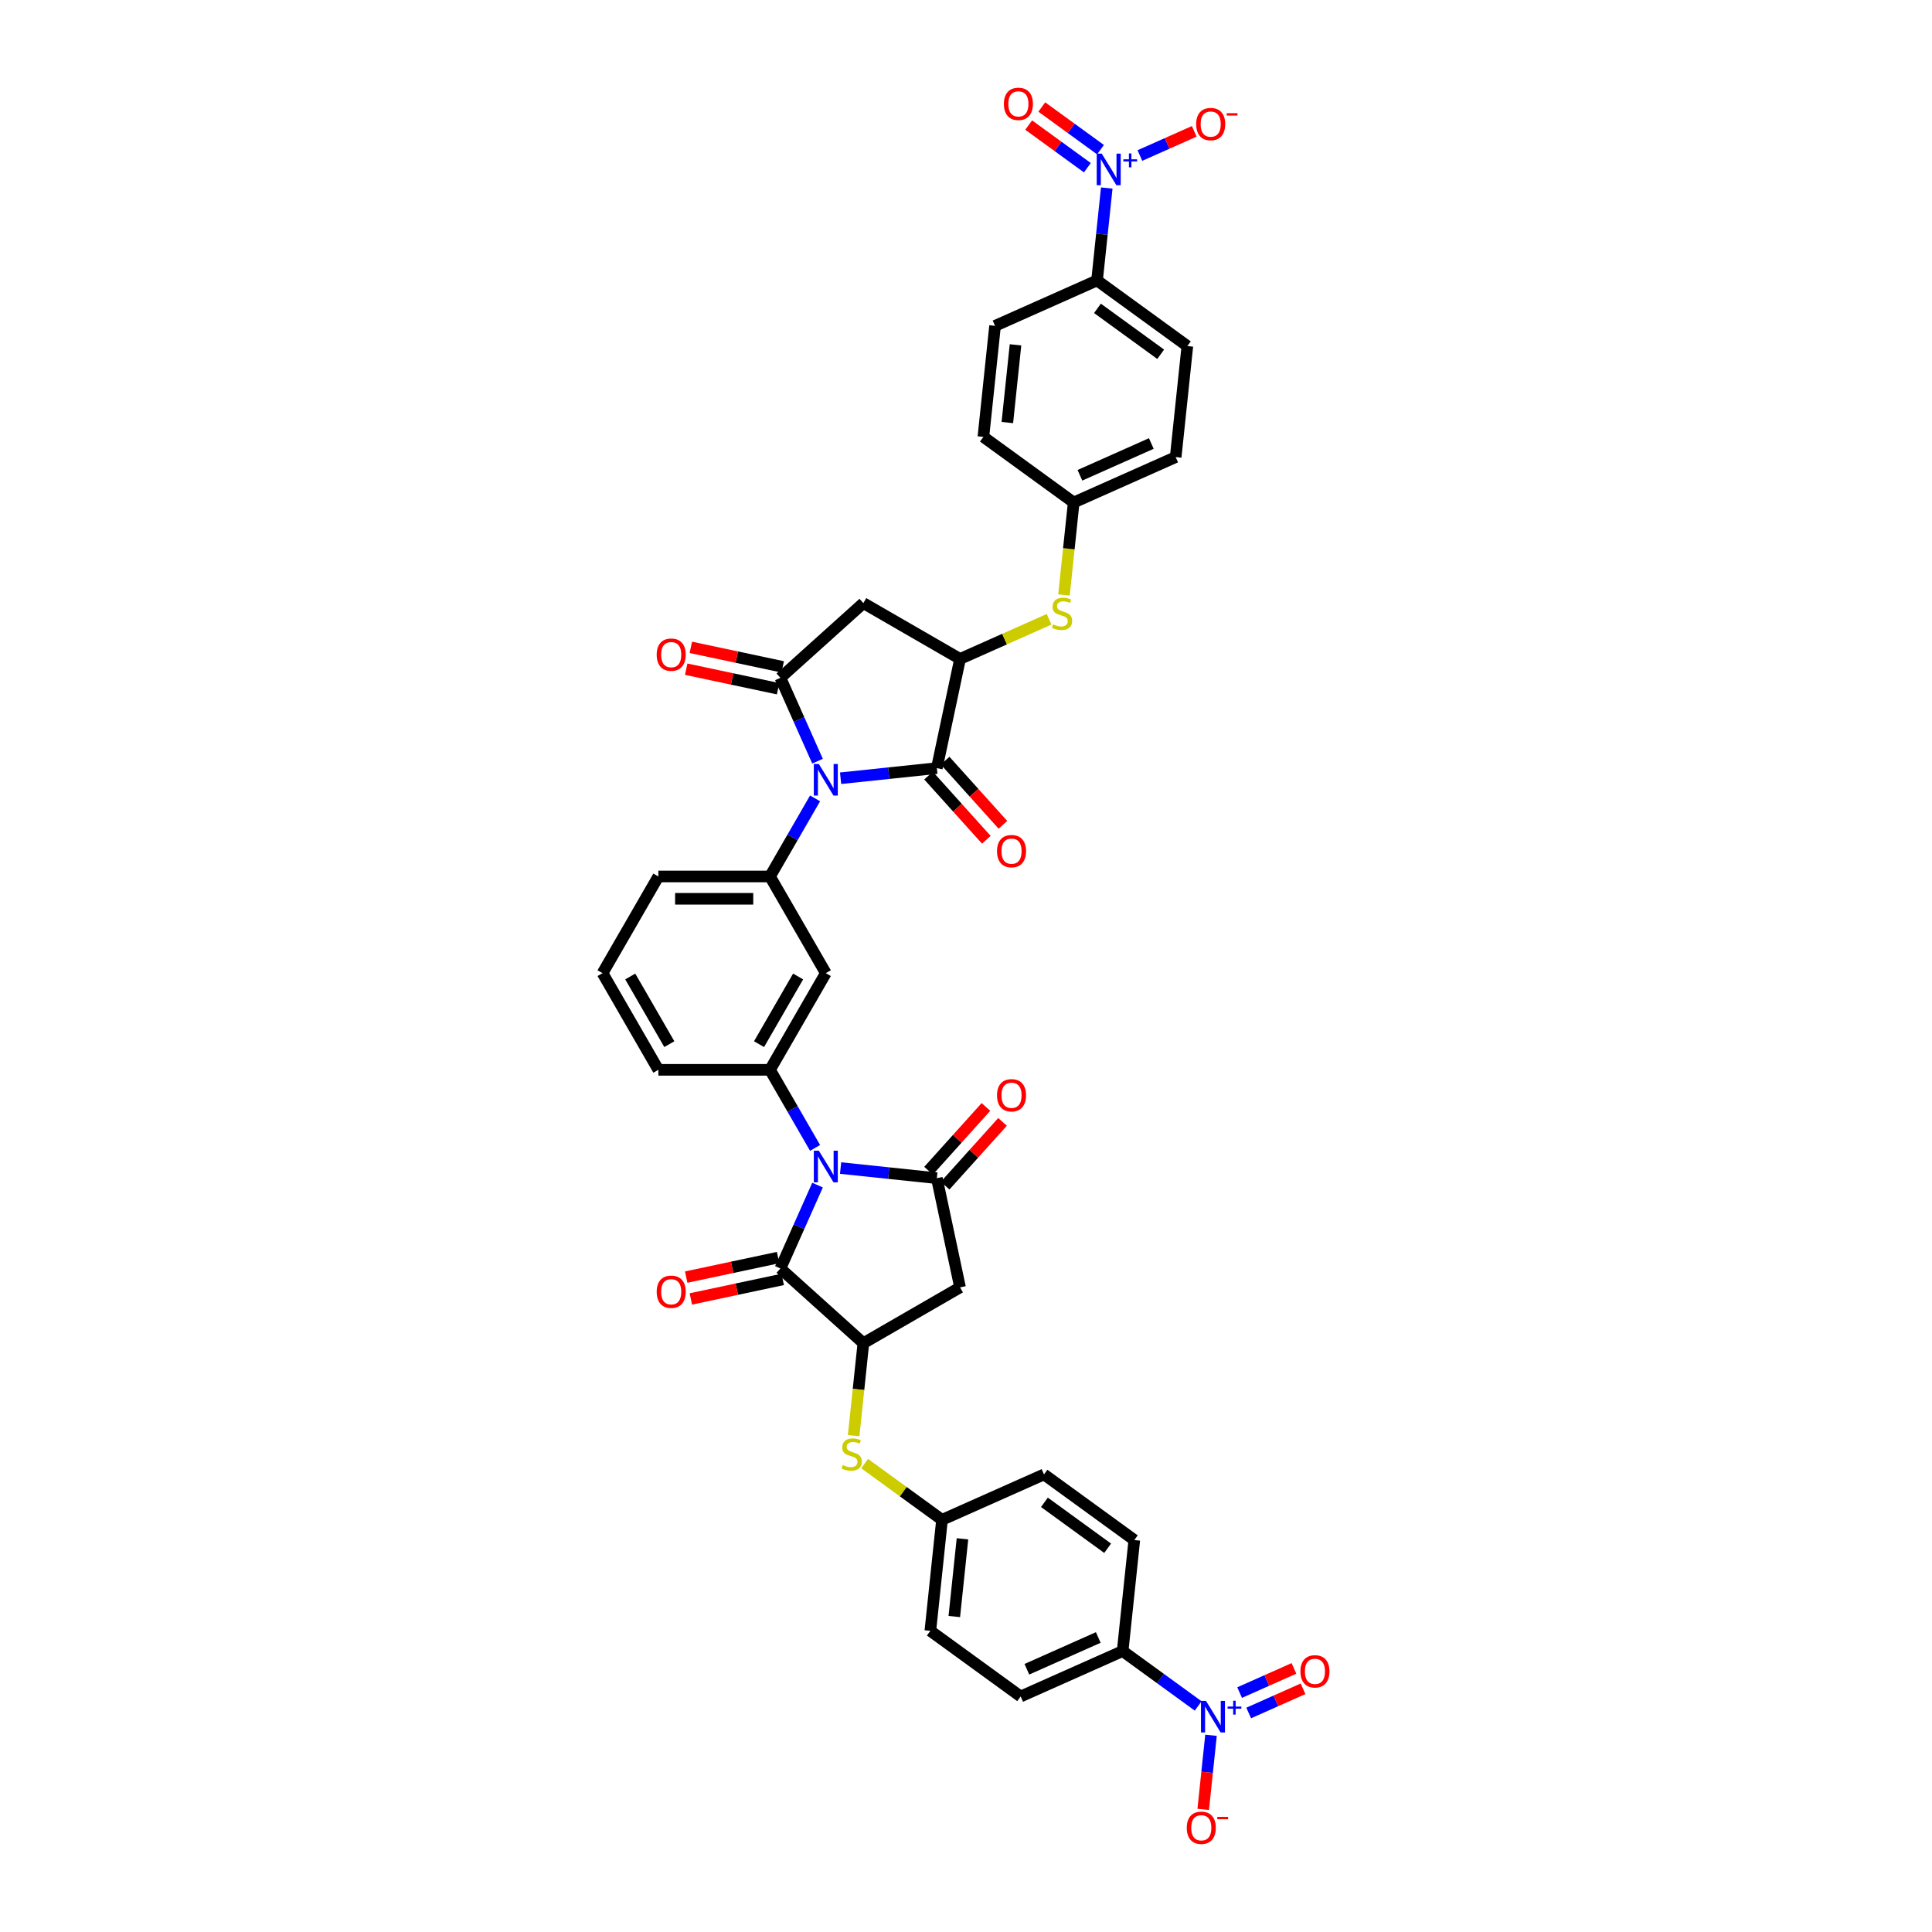 <?xml version='1.0' encoding='iso-8859-1'?>
<svg version='1.1' baseProfile='full'
              xmlns='http://www.w3.org/2000/svg'
                      xmlns:rdkit='http://www.rdkit.org/xml'
                      xmlns:xlink='http://www.w3.org/1999/xlink'
                  xml:space='preserve'
width='1000px' height='1000px' viewBox='0 0 1000 1000'>
<!-- END OF HEADER -->
<rect style='opacity:1.0;fill:#FFFFFF;stroke:none' width='1000' height='1000' x='0' y='0'> </rect>
<path class='bond-2' d='M 423.154,393.99 L 413.546,372.41' style='fill:none;fill-rule:evenodd;stroke:#0000FF;stroke-width:6px;stroke-linecap:butt;stroke-linejoin:miter;stroke-opacity:1' />
<path class='bond-2' d='M 413.546,372.41 L 403.938,350.83' style='fill:none;fill-rule:evenodd;stroke:#000000;stroke-width:6px;stroke-linecap:butt;stroke-linejoin:miter;stroke-opacity:1' />
<path class='bond-4' d='M 435.091,402.813 L 459.998,400.195' style='fill:none;fill-rule:evenodd;stroke:#0000FF;stroke-width:6px;stroke-linecap:butt;stroke-linejoin:miter;stroke-opacity:1' />
<path class='bond-4' d='M 459.998,400.195 L 484.906,397.577' style='fill:none;fill-rule:evenodd;stroke:#000000;stroke-width:6px;stroke-linecap:butt;stroke-linejoin:miter;stroke-opacity:1' />
<path class='bond-12' d='M 421.882,413.244 L 410.216,433.451' style='fill:none;fill-rule:evenodd;stroke:#0000FF;stroke-width:6px;stroke-linecap:butt;stroke-linejoin:miter;stroke-opacity:1' />
<path class='bond-12' d='M 410.216,433.451 L 398.549,453.658' style='fill:none;fill-rule:evenodd;stroke:#000000;stroke-width:6px;stroke-linecap:butt;stroke-linejoin:miter;stroke-opacity:1' />
<path class='bond-0' d='M 421.882,594.154 L 410.216,573.947' style='fill:none;fill-rule:evenodd;stroke:#0000FF;stroke-width:6px;stroke-linecap:butt;stroke-linejoin:miter;stroke-opacity:1' />
<path class='bond-0' d='M 410.216,573.947 L 398.549,553.74' style='fill:none;fill-rule:evenodd;stroke:#000000;stroke-width:6px;stroke-linecap:butt;stroke-linejoin:miter;stroke-opacity:1' />
<path class='bond-1' d='M 435.091,604.585 L 459.998,607.203' style='fill:none;fill-rule:evenodd;stroke:#0000FF;stroke-width:6px;stroke-linecap:butt;stroke-linejoin:miter;stroke-opacity:1' />
<path class='bond-1' d='M 459.998,607.203 L 484.906,609.82' style='fill:none;fill-rule:evenodd;stroke:#000000;stroke-width:6px;stroke-linecap:butt;stroke-linejoin:miter;stroke-opacity:1' />
<path class='bond-3' d='M 423.154,613.407 L 413.546,634.987' style='fill:none;fill-rule:evenodd;stroke:#0000FF;stroke-width:6px;stroke-linecap:butt;stroke-linejoin:miter;stroke-opacity:1' />
<path class='bond-3' d='M 413.546,634.987 L 403.938,656.567' style='fill:none;fill-rule:evenodd;stroke:#000000;stroke-width:6px;stroke-linecap:butt;stroke-linejoin:miter;stroke-opacity:1' />
<path class='bond-9' d='M 484.906,609.82 L 496.919,666.34' style='fill:none;fill-rule:evenodd;stroke:#000000;stroke-width:6px;stroke-linecap:butt;stroke-linejoin:miter;stroke-opacity:1' />
<path class='bond-20' d='M 489.2,613.687 L 504.054,597.19' style='fill:none;fill-rule:evenodd;stroke:#000000;stroke-width:6px;stroke-linecap:butt;stroke-linejoin:miter;stroke-opacity:1' />
<path class='bond-20' d='M 504.054,597.19 L 518.908,580.693' style='fill:none;fill-rule:evenodd;stroke:#FF0000;stroke-width:6px;stroke-linecap:butt;stroke-linejoin:miter;stroke-opacity:1' />
<path class='bond-20' d='M 480.612,605.954 L 495.466,589.457' style='fill:none;fill-rule:evenodd;stroke:#000000;stroke-width:6px;stroke-linecap:butt;stroke-linejoin:miter;stroke-opacity:1' />
<path class='bond-20' d='M 495.466,589.457 L 510.319,572.96' style='fill:none;fill-rule:evenodd;stroke:#FF0000;stroke-width:6px;stroke-linecap:butt;stroke-linejoin:miter;stroke-opacity:1' />
<path class='bond-10' d='M 403.938,350.83 L 446.879,312.166' style='fill:none;fill-rule:evenodd;stroke:#000000;stroke-width:6px;stroke-linecap:butt;stroke-linejoin:miter;stroke-opacity:1' />
<path class='bond-21' d='M 405.139,345.178 L 381.358,340.123' style='fill:none;fill-rule:evenodd;stroke:#000000;stroke-width:6px;stroke-linecap:butt;stroke-linejoin:miter;stroke-opacity:1' />
<path class='bond-21' d='M 381.358,340.123 L 357.576,335.068' style='fill:none;fill-rule:evenodd;stroke:#FF0000;stroke-width:6px;stroke-linecap:butt;stroke-linejoin:miter;stroke-opacity:1' />
<path class='bond-21' d='M 402.737,356.482 L 378.955,351.427' style='fill:none;fill-rule:evenodd;stroke:#000000;stroke-width:6px;stroke-linecap:butt;stroke-linejoin:miter;stroke-opacity:1' />
<path class='bond-21' d='M 378.955,351.427 L 355.173,346.372' style='fill:none;fill-rule:evenodd;stroke:#FF0000;stroke-width:6px;stroke-linecap:butt;stroke-linejoin:miter;stroke-opacity:1' />
<path class='bond-7' d='M 403.938,656.567 L 446.879,695.231' style='fill:none;fill-rule:evenodd;stroke:#000000;stroke-width:6px;stroke-linecap:butt;stroke-linejoin:miter;stroke-opacity:1' />
<path class='bond-24' d='M 402.737,650.915 L 378.955,655.97' style='fill:none;fill-rule:evenodd;stroke:#000000;stroke-width:6px;stroke-linecap:butt;stroke-linejoin:miter;stroke-opacity:1' />
<path class='bond-24' d='M 378.955,655.97 L 355.173,661.025' style='fill:none;fill-rule:evenodd;stroke:#FF0000;stroke-width:6px;stroke-linecap:butt;stroke-linejoin:miter;stroke-opacity:1' />
<path class='bond-24' d='M 405.139,662.219 L 381.358,667.274' style='fill:none;fill-rule:evenodd;stroke:#000000;stroke-width:6px;stroke-linecap:butt;stroke-linejoin:miter;stroke-opacity:1' />
<path class='bond-24' d='M 381.358,667.274 L 357.576,672.329' style='fill:none;fill-rule:evenodd;stroke:#FF0000;stroke-width:6px;stroke-linecap:butt;stroke-linejoin:miter;stroke-opacity:1' />
<path class='bond-8' d='M 484.906,397.577 L 496.919,341.058' style='fill:none;fill-rule:evenodd;stroke:#000000;stroke-width:6px;stroke-linecap:butt;stroke-linejoin:miter;stroke-opacity:1' />
<path class='bond-25' d='M 480.612,401.443 L 495.568,418.054' style='fill:none;fill-rule:evenodd;stroke:#000000;stroke-width:6px;stroke-linecap:butt;stroke-linejoin:miter;stroke-opacity:1' />
<path class='bond-25' d='M 495.568,418.054 L 510.525,434.665' style='fill:none;fill-rule:evenodd;stroke:#FF0000;stroke-width:6px;stroke-linecap:butt;stroke-linejoin:miter;stroke-opacity:1' />
<path class='bond-25' d='M 489.2,393.711 L 504.156,410.322' style='fill:none;fill-rule:evenodd;stroke:#000000;stroke-width:6px;stroke-linecap:butt;stroke-linejoin:miter;stroke-opacity:1' />
<path class='bond-25' d='M 504.156,410.322 L 519.113,426.932' style='fill:none;fill-rule:evenodd;stroke:#FF0000;stroke-width:6px;stroke-linecap:butt;stroke-linejoin:miter;stroke-opacity:1' />
<path class='bond-5' d='M 572.854,97.319 L 570.34,121.239' style='fill:none;fill-rule:evenodd;stroke:#0000FF;stroke-width:6px;stroke-linecap:butt;stroke-linejoin:miter;stroke-opacity:1' />
<path class='bond-5' d='M 570.34,121.239 L 567.826,145.158' style='fill:none;fill-rule:evenodd;stroke:#000000;stroke-width:6px;stroke-linecap:butt;stroke-linejoin:miter;stroke-opacity:1' />
<path class='bond-19' d='M 590.013,80.503 L 604.075,74.242' style='fill:none;fill-rule:evenodd;stroke:#0000FF;stroke-width:6px;stroke-linecap:butt;stroke-linejoin:miter;stroke-opacity:1' />
<path class='bond-19' d='M 604.075,74.242 L 618.138,67.981' style='fill:none;fill-rule:evenodd;stroke:#FF0000;stroke-width:6px;stroke-linecap:butt;stroke-linejoin:miter;stroke-opacity:1' />
<path class='bond-22' d='M 569.612,77.46 L 554.423,66.425' style='fill:none;fill-rule:evenodd;stroke:#0000FF;stroke-width:6px;stroke-linecap:butt;stroke-linejoin:miter;stroke-opacity:1' />
<path class='bond-22' d='M 554.423,66.425 L 539.235,55.39' style='fill:none;fill-rule:evenodd;stroke:#FF0000;stroke-width:6px;stroke-linecap:butt;stroke-linejoin:miter;stroke-opacity:1' />
<path class='bond-22' d='M 562.819,86.809 L 547.631,75.774' style='fill:none;fill-rule:evenodd;stroke:#0000FF;stroke-width:6px;stroke-linecap:butt;stroke-linejoin:miter;stroke-opacity:1' />
<path class='bond-22' d='M 547.631,75.774 L 532.442,64.739' style='fill:none;fill-rule:evenodd;stroke:#FF0000;stroke-width:6px;stroke-linecap:butt;stroke-linejoin:miter;stroke-opacity:1' />
<path class='bond-6' d='M 620.176,882.993 L 600.627,868.79' style='fill:none;fill-rule:evenodd;stroke:#0000FF;stroke-width:6px;stroke-linecap:butt;stroke-linejoin:miter;stroke-opacity:1' />
<path class='bond-6' d='M 600.627,868.79 L 581.079,854.588' style='fill:none;fill-rule:evenodd;stroke:#000000;stroke-width:6px;stroke-linecap:butt;stroke-linejoin:miter;stroke-opacity:1' />
<path class='bond-18' d='M 626.814,898.178 L 624.798,917.359' style='fill:none;fill-rule:evenodd;stroke:#0000FF;stroke-width:6px;stroke-linecap:butt;stroke-linejoin:miter;stroke-opacity:1' />
<path class='bond-18' d='M 624.798,917.359 L 622.782,936.54' style='fill:none;fill-rule:evenodd;stroke:#FF0000;stroke-width:6px;stroke-linecap:butt;stroke-linejoin:miter;stroke-opacity:1' />
<path class='bond-23' d='M 646.323,886.641 L 660.386,880.38' style='fill:none;fill-rule:evenodd;stroke:#0000FF;stroke-width:6px;stroke-linecap:butt;stroke-linejoin:miter;stroke-opacity:1' />
<path class='bond-23' d='M 660.386,880.38 L 674.449,874.118' style='fill:none;fill-rule:evenodd;stroke:#FF0000;stroke-width:6px;stroke-linecap:butt;stroke-linejoin:miter;stroke-opacity:1' />
<path class='bond-23' d='M 641.623,876.083 L 655.685,869.822' style='fill:none;fill-rule:evenodd;stroke:#0000FF;stroke-width:6px;stroke-linecap:butt;stroke-linejoin:miter;stroke-opacity:1' />
<path class='bond-23' d='M 655.685,869.822 L 669.748,863.561' style='fill:none;fill-rule:evenodd;stroke:#FF0000;stroke-width:6px;stroke-linecap:butt;stroke-linejoin:miter;stroke-opacity:1' />
<path class='bond-14' d='M 446.879,695.231 L 444.363,719.162' style='fill:none;fill-rule:evenodd;stroke:#000000;stroke-width:6px;stroke-linecap:butt;stroke-linejoin:miter;stroke-opacity:1' />
<path class='bond-14' d='M 444.363,719.162 L 441.848,743.093' style='fill:none;fill-rule:evenodd;stroke:#CCCC00;stroke-width:6px;stroke-linecap:butt;stroke-linejoin:miter;stroke-opacity:1' />
<path class='bond-41' d='M 446.879,695.231 L 496.919,666.34' style='fill:none;fill-rule:evenodd;stroke:#000000;stroke-width:6px;stroke-linecap:butt;stroke-linejoin:miter;stroke-opacity:1' />
<path class='bond-15' d='M 496.919,341.058 L 519.967,330.796' style='fill:none;fill-rule:evenodd;stroke:#000000;stroke-width:6px;stroke-linecap:butt;stroke-linejoin:miter;stroke-opacity:1' />
<path class='bond-15' d='M 519.967,330.796 L 543.015,320.534' style='fill:none;fill-rule:evenodd;stroke:#CCCC00;stroke-width:6px;stroke-linecap:butt;stroke-linejoin:miter;stroke-opacity:1' />
<path class='bond-39' d='M 496.919,341.058 L 446.879,312.166' style='fill:none;fill-rule:evenodd;stroke:#000000;stroke-width:6px;stroke-linecap:butt;stroke-linejoin:miter;stroke-opacity:1' />
<path class='bond-11' d='M 398.549,553.74 L 427.44,503.699' style='fill:none;fill-rule:evenodd;stroke:#000000;stroke-width:6px;stroke-linecap:butt;stroke-linejoin:miter;stroke-opacity:1' />
<path class='bond-11' d='M 392.875,540.455 L 413.098,505.427' style='fill:none;fill-rule:evenodd;stroke:#000000;stroke-width:6px;stroke-linecap:butt;stroke-linejoin:miter;stroke-opacity:1' />
<path class='bond-40' d='M 398.549,553.74 L 340.767,553.74' style='fill:none;fill-rule:evenodd;stroke:#000000;stroke-width:6px;stroke-linecap:butt;stroke-linejoin:miter;stroke-opacity:1' />
<path class='bond-13' d='M 398.549,453.658 L 427.44,503.699' style='fill:none;fill-rule:evenodd;stroke:#000000;stroke-width:6px;stroke-linecap:butt;stroke-linejoin:miter;stroke-opacity:1' />
<path class='bond-36' d='M 398.549,453.658 L 340.767,453.658' style='fill:none;fill-rule:evenodd;stroke:#000000;stroke-width:6px;stroke-linecap:butt;stroke-linejoin:miter;stroke-opacity:1' />
<path class='bond-36' d='M 389.882,465.214 L 349.434,465.214' style='fill:none;fill-rule:evenodd;stroke:#000000;stroke-width:6px;stroke-linecap:butt;stroke-linejoin:miter;stroke-opacity:1' />
<path class='bond-30' d='M 447.53,757.558 L 467.558,772.109' style='fill:none;fill-rule:evenodd;stroke:#CCCC00;stroke-width:6px;stroke-linecap:butt;stroke-linejoin:miter;stroke-opacity:1' />
<path class='bond-30' d='M 467.558,772.109 L 487.585,786.66' style='fill:none;fill-rule:evenodd;stroke:#000000;stroke-width:6px;stroke-linecap:butt;stroke-linejoin:miter;stroke-opacity:1' />
<path class='bond-31' d='M 550.716,307.952 L 553.231,284.021' style='fill:none;fill-rule:evenodd;stroke:#CCCC00;stroke-width:6px;stroke-linecap:butt;stroke-linejoin:miter;stroke-opacity:1' />
<path class='bond-31' d='M 553.231,284.021 L 555.746,260.09' style='fill:none;fill-rule:evenodd;stroke:#000000;stroke-width:6px;stroke-linecap:butt;stroke-linejoin:miter;stroke-opacity:1' />
<path class='bond-16' d='M 567.826,145.158 L 614.573,179.122' style='fill:none;fill-rule:evenodd;stroke:#000000;stroke-width:6px;stroke-linecap:butt;stroke-linejoin:miter;stroke-opacity:1' />
<path class='bond-16' d='M 568.045,159.602 L 600.768,183.377' style='fill:none;fill-rule:evenodd;stroke:#000000;stroke-width:6px;stroke-linecap:butt;stroke-linejoin:miter;stroke-opacity:1' />
<path class='bond-42' d='M 567.826,145.158 L 515.039,168.66' style='fill:none;fill-rule:evenodd;stroke:#000000;stroke-width:6px;stroke-linecap:butt;stroke-linejoin:miter;stroke-opacity:1' />
<path class='bond-17' d='M 581.079,854.588 L 528.292,878.09' style='fill:none;fill-rule:evenodd;stroke:#000000;stroke-width:6px;stroke-linecap:butt;stroke-linejoin:miter;stroke-opacity:1' />
<path class='bond-17' d='M 568.461,847.556 L 531.51,864.007' style='fill:none;fill-rule:evenodd;stroke:#000000;stroke-width:6px;stroke-linecap:butt;stroke-linejoin:miter;stroke-opacity:1' />
<path class='bond-43' d='M 581.079,854.588 L 587.119,797.122' style='fill:none;fill-rule:evenodd;stroke:#000000;stroke-width:6px;stroke-linecap:butt;stroke-linejoin:miter;stroke-opacity:1' />
<path class='bond-26' d='M 587.119,797.122 L 540.372,763.158' style='fill:none;fill-rule:evenodd;stroke:#000000;stroke-width:6px;stroke-linecap:butt;stroke-linejoin:miter;stroke-opacity:1' />
<path class='bond-26' d='M 573.314,801.377 L 540.592,777.602' style='fill:none;fill-rule:evenodd;stroke:#000000;stroke-width:6px;stroke-linecap:butt;stroke-linejoin:miter;stroke-opacity:1' />
<path class='bond-27' d='M 614.573,179.122 L 608.533,236.587' style='fill:none;fill-rule:evenodd;stroke:#000000;stroke-width:6px;stroke-linecap:butt;stroke-linejoin:miter;stroke-opacity:1' />
<path class='bond-28' d='M 515.039,168.66 L 508.999,226.126' style='fill:none;fill-rule:evenodd;stroke:#000000;stroke-width:6px;stroke-linecap:butt;stroke-linejoin:miter;stroke-opacity:1' />
<path class='bond-28' d='M 525.626,178.488 L 521.398,218.714' style='fill:none;fill-rule:evenodd;stroke:#000000;stroke-width:6px;stroke-linecap:butt;stroke-linejoin:miter;stroke-opacity:1' />
<path class='bond-29' d='M 528.292,878.09 L 481.546,844.126' style='fill:none;fill-rule:evenodd;stroke:#000000;stroke-width:6px;stroke-linecap:butt;stroke-linejoin:miter;stroke-opacity:1' />
<path class='bond-32' d='M 487.585,786.66 L 540.372,763.158' style='fill:none;fill-rule:evenodd;stroke:#000000;stroke-width:6px;stroke-linecap:butt;stroke-linejoin:miter;stroke-opacity:1' />
<path class='bond-33' d='M 487.585,786.66 L 481.546,844.126' style='fill:none;fill-rule:evenodd;stroke:#000000;stroke-width:6px;stroke-linecap:butt;stroke-linejoin:miter;stroke-opacity:1' />
<path class='bond-33' d='M 498.173,796.488 L 493.945,836.714' style='fill:none;fill-rule:evenodd;stroke:#000000;stroke-width:6px;stroke-linecap:butt;stroke-linejoin:miter;stroke-opacity:1' />
<path class='bond-34' d='M 555.746,260.09 L 508.999,226.126' style='fill:none;fill-rule:evenodd;stroke:#000000;stroke-width:6px;stroke-linecap:butt;stroke-linejoin:miter;stroke-opacity:1' />
<path class='bond-35' d='M 555.746,260.09 L 608.533,236.587' style='fill:none;fill-rule:evenodd;stroke:#000000;stroke-width:6px;stroke-linecap:butt;stroke-linejoin:miter;stroke-opacity:1' />
<path class='bond-35' d='M 558.964,246.007 L 595.914,229.555' style='fill:none;fill-rule:evenodd;stroke:#000000;stroke-width:6px;stroke-linecap:butt;stroke-linejoin:miter;stroke-opacity:1' />
<path class='bond-38' d='M 340.767,453.658 L 311.876,503.699' style='fill:none;fill-rule:evenodd;stroke:#000000;stroke-width:6px;stroke-linecap:butt;stroke-linejoin:miter;stroke-opacity:1' />
<path class='bond-37' d='M 340.767,553.74 L 311.876,503.699' style='fill:none;fill-rule:evenodd;stroke:#000000;stroke-width:6px;stroke-linecap:butt;stroke-linejoin:miter;stroke-opacity:1' />
<path class='bond-37' d='M 346.441,540.455 L 326.217,505.427' style='fill:none;fill-rule:evenodd;stroke:#000000;stroke-width:6px;stroke-linecap:butt;stroke-linejoin:miter;stroke-opacity:1' />
<path  class='atom-0' d='M 423.823 395.435
L 429.185 404.102
Q 429.717 404.958, 430.572 406.506
Q 431.427 408.055, 431.473 408.147
L 431.473 395.435
L 433.646 395.435
L 433.646 411.799
L 431.404 411.799
L 425.649 402.323
Q 424.979 401.213, 424.262 399.942
Q 423.569 398.671, 423.361 398.278
L 423.361 411.799
L 421.234 411.799
L 421.234 395.435
L 423.823 395.435
' fill='#0000FF'/>
<path  class='atom-1' d='M 423.823 595.599
L 429.185 604.266
Q 429.717 605.121, 430.572 606.67
Q 431.427 608.218, 431.473 608.311
L 431.473 595.599
L 433.646 595.599
L 433.646 611.963
L 431.404 611.963
L 425.649 602.486
Q 424.979 601.377, 424.262 600.106
Q 423.569 598.834, 423.361 598.441
L 423.361 611.963
L 421.234 611.963
L 421.234 595.599
L 423.823 595.599
' fill='#0000FF'/>
<path  class='atom-6' d='M 570.249 79.511
L 575.611 88.178
Q 576.142 89.033, 576.998 90.582
Q 577.853 92.13, 577.899 92.223
L 577.899 79.511
L 580.072 79.511
L 580.072 95.874
L 577.83 95.874
L 572.074 86.398
Q 571.404 85.289, 570.688 84.018
Q 569.994 82.746, 569.786 82.353
L 569.786 95.874
L 567.66 95.874
L 567.66 79.511
L 570.249 79.511
' fill='#0000FF'/>
<path  class='atom-6' d='M 581.444 82.46
L 584.328 82.46
L 584.328 79.425
L 585.609 79.425
L 585.609 82.46
L 588.568 82.46
L 588.568 83.558
L 585.609 83.558
L 585.609 86.609
L 584.328 86.609
L 584.328 83.558
L 581.444 83.558
L 581.444 82.46
' fill='#0000FF'/>
<path  class='atom-7' d='M 624.209 880.369
L 629.571 889.036
Q 630.103 889.892, 630.958 891.44
Q 631.813 892.989, 631.859 893.081
L 631.859 880.369
L 634.032 880.369
L 634.032 896.733
L 631.79 896.733
L 626.035 887.257
Q 625.364 886.147, 624.648 884.876
Q 623.955 883.605, 623.747 883.212
L 623.747 896.733
L 621.62 896.733
L 621.62 880.369
L 624.209 880.369
' fill='#0000FF'/>
<path  class='atom-7' d='M 635.405 883.319
L 638.288 883.319
L 638.288 880.283
L 639.569 880.283
L 639.569 883.319
L 642.529 883.319
L 642.529 884.417
L 639.569 884.417
L 639.569 887.468
L 638.288 887.468
L 638.288 884.417
L 635.405 884.417
L 635.405 883.319
' fill='#0000FF'/>
<path  class='atom-15' d='M 436.216 758.313
Q 436.401 758.383, 437.164 758.706
Q 437.926 759.03, 438.759 759.238
Q 439.614 759.423, 440.446 759.423
Q 441.994 759.423, 442.896 758.683
Q 443.797 757.92, 443.797 756.603
Q 443.797 755.702, 443.335 755.147
Q 442.896 754.592, 442.202 754.292
Q 441.509 753.991, 440.353 753.644
Q 438.897 753.205, 438.019 752.789
Q 437.164 752.373, 436.54 751.495
Q 435.939 750.617, 435.939 749.137
Q 435.939 747.08, 437.326 745.809
Q 438.735 744.538, 441.509 744.538
Q 443.404 744.538, 445.554 745.439
L 445.022 747.219
Q 443.058 746.41, 441.578 746.41
Q 439.983 746.41, 439.105 747.08
Q 438.227 747.728, 438.25 748.86
Q 438.25 749.738, 438.689 750.27
Q 439.151 750.802, 439.799 751.102
Q 440.469 751.403, 441.578 751.749
Q 443.058 752.211, 443.936 752.674
Q 444.814 753.136, 445.438 754.084
Q 446.085 755.008, 446.085 756.603
Q 446.085 758.868, 444.56 760.093
Q 443.058 761.295, 440.538 761.295
Q 439.082 761.295, 437.973 760.971
Q 436.886 760.671, 435.592 760.139
L 436.216 758.313
' fill='#CCCC00'/>
<path  class='atom-16' d='M 545.084 323.172
Q 545.268 323.241, 546.031 323.565
Q 546.794 323.888, 547.626 324.096
Q 548.481 324.281, 549.313 324.281
Q 550.862 324.281, 551.763 323.542
Q 552.665 322.779, 552.665 321.461
Q 552.665 320.56, 552.202 320.005
Q 551.763 319.451, 551.07 319.15
Q 550.376 318.85, 549.221 318.503
Q 547.765 318.064, 546.886 317.648
Q 546.031 317.232, 545.407 316.353
Q 544.806 315.475, 544.806 313.996
Q 544.806 311.939, 546.193 310.668
Q 547.603 309.397, 550.376 309.397
Q 552.272 309.397, 554.421 310.298
L 553.89 312.078
Q 551.925 311.269, 550.446 311.269
Q 548.851 311.269, 547.973 311.939
Q 547.094 312.586, 547.118 313.719
Q 547.118 314.597, 547.557 315.129
Q 548.019 315.66, 548.666 315.961
Q 549.336 316.261, 550.446 316.608
Q 551.925 317.07, 552.803 317.532
Q 553.682 317.995, 554.306 318.942
Q 554.953 319.867, 554.953 321.461
Q 554.953 323.727, 553.427 324.951
Q 551.925 326.153, 549.406 326.153
Q 547.95 326.153, 546.84 325.83
Q 545.754 325.529, 544.46 324.998
L 545.084 323.172
' fill='#CCCC00'/>
<path  class='atom-19' d='M 614.274 946.063
Q 614.274 942.134, 616.216 939.938
Q 618.157 937.742, 621.786 937.742
Q 625.415 937.742, 627.356 939.938
Q 629.298 942.134, 629.298 946.063
Q 629.298 950.038, 627.333 952.304
Q 625.369 954.545, 621.786 954.545
Q 618.18 954.545, 616.216 952.304
Q 614.274 950.062, 614.274 946.063
M 621.786 952.696
Q 624.282 952.696, 625.623 951.032
Q 626.986 949.345, 626.986 946.063
Q 626.986 942.85, 625.623 941.232
Q 624.282 939.591, 621.786 939.591
Q 619.29 939.591, 617.926 941.209
Q 616.586 942.827, 616.586 946.063
Q 616.586 949.368, 617.926 951.032
Q 619.29 952.696, 621.786 952.696
' fill='#FF0000'/>
<path  class='atom-19' d='M 630.06 940.413
L 635.659 940.413
L 635.659 941.634
L 630.06 941.634
L 630.06 940.413
' fill='#FF0000'/>
<path  class='atom-20' d='M 619.141 64.237
Q 619.141 60.307, 621.082 58.112
Q 623.024 55.916, 626.652 55.916
Q 630.281 55.916, 632.223 58.112
Q 634.164 60.307, 634.164 64.237
Q 634.164 68.212, 632.2 70.477
Q 630.235 72.719, 626.652 72.719
Q 623.047 72.719, 621.082 70.477
Q 619.141 68.235, 619.141 64.237
M 626.652 70.87
Q 629.149 70.87, 630.489 69.206
Q 631.853 67.519, 631.853 64.237
Q 631.853 61.024, 630.489 59.406
Q 629.149 57.765, 626.652 57.765
Q 624.156 57.765, 622.793 59.383
Q 621.452 61.001, 621.452 64.237
Q 621.452 67.542, 622.793 69.206
Q 624.156 70.87, 626.652 70.87
' fill='#FF0000'/>
<path  class='atom-20' d='M 634.927 58.587
L 640.525 58.587
L 640.525 59.807
L 634.927 59.807
L 634.927 58.587
' fill='#FF0000'/>
<path  class='atom-21' d='M 516.058 566.926
Q 516.058 562.997, 518 560.801
Q 519.941 558.605, 523.57 558.605
Q 527.198 558.605, 529.14 560.801
Q 531.081 562.997, 531.081 566.926
Q 531.081 570.902, 529.117 573.167
Q 527.152 575.409, 523.57 575.409
Q 519.964 575.409, 518 573.167
Q 516.058 570.925, 516.058 566.926
M 523.57 573.56
Q 526.066 573.56, 527.406 571.895
Q 528.77 570.208, 528.77 566.926
Q 528.77 563.713, 527.406 562.096
Q 526.066 560.454, 523.57 560.454
Q 521.074 560.454, 519.71 562.072
Q 518.369 563.69, 518.369 566.926
Q 518.369 570.231, 519.71 571.895
Q 521.074 573.56, 523.57 573.56
' fill='#FF0000'/>
<path  class='atom-22' d='M 339.907 338.863
Q 339.907 334.934, 341.848 332.738
Q 343.79 330.542, 347.418 330.542
Q 351.047 330.542, 352.989 332.738
Q 354.93 334.934, 354.93 338.863
Q 354.93 342.838, 352.966 345.103
Q 351.001 347.345, 347.418 347.345
Q 343.813 347.345, 341.848 345.103
Q 339.907 342.861, 339.907 338.863
M 347.418 345.496
Q 349.915 345.496, 351.255 343.832
Q 352.619 342.145, 352.619 338.863
Q 352.619 335.65, 351.255 334.032
Q 349.915 332.391, 347.418 332.391
Q 344.922 332.391, 343.559 334.009
Q 342.218 335.627, 342.218 338.863
Q 342.218 342.168, 343.559 343.832
Q 344.922 345.496, 347.418 345.496
' fill='#FF0000'/>
<path  class='atom-23' d='M 519.607 53.775
Q 519.607 49.846, 521.549 47.65
Q 523.49 45.455, 527.119 45.455
Q 530.748 45.455, 532.689 47.65
Q 534.631 49.846, 534.631 53.775
Q 534.631 57.751, 532.666 60.016
Q 530.701 62.258, 527.119 62.258
Q 523.513 62.258, 521.549 60.016
Q 519.607 57.774, 519.607 53.775
M 527.119 60.409
Q 529.615 60.409, 530.956 58.745
Q 532.319 57.057, 532.319 53.775
Q 532.319 50.562, 530.956 48.945
Q 529.615 47.304, 527.119 47.304
Q 524.623 47.304, 523.259 48.922
Q 521.919 50.539, 521.919 53.775
Q 521.919 57.08, 523.259 58.745
Q 524.623 60.409, 527.119 60.409
' fill='#FF0000'/>
<path  class='atom-24' d='M 673.101 865.095
Q 673.101 861.166, 675.042 858.97
Q 676.984 856.775, 680.613 856.775
Q 684.241 856.775, 686.183 858.97
Q 688.124 861.166, 688.124 865.095
Q 688.124 869.071, 686.16 871.336
Q 684.195 873.578, 680.613 873.578
Q 677.007 873.578, 675.042 871.336
Q 673.101 869.094, 673.101 865.095
M 680.613 871.729
Q 683.109 871.729, 684.449 870.064
Q 685.813 868.377, 685.813 865.095
Q 685.813 861.882, 684.449 860.265
Q 683.109 858.624, 680.613 858.624
Q 678.116 858.624, 676.753 860.241
Q 675.412 861.859, 675.412 865.095
Q 675.412 868.4, 676.753 870.064
Q 678.116 871.729, 680.613 871.729
' fill='#FF0000'/>
<path  class='atom-25' d='M 339.907 668.627
Q 339.907 664.698, 341.848 662.502
Q 343.79 660.306, 347.418 660.306
Q 351.047 660.306, 352.989 662.502
Q 354.93 664.698, 354.93 668.627
Q 354.93 672.603, 352.966 674.868
Q 351.001 677.11, 347.418 677.11
Q 343.813 677.11, 341.848 674.868
Q 339.907 672.626, 339.907 668.627
M 347.418 675.261
Q 349.915 675.261, 351.255 673.596
Q 352.619 671.909, 352.619 668.627
Q 352.619 665.414, 351.255 663.797
Q 349.915 662.155, 347.418 662.155
Q 344.922 662.155, 343.559 663.773
Q 342.218 665.391, 342.218 668.627
Q 342.218 671.932, 343.559 673.596
Q 344.922 675.261, 347.418 675.261
' fill='#FF0000'/>
<path  class='atom-26' d='M 516.058 440.564
Q 516.058 436.635, 518 434.439
Q 519.941 432.243, 523.57 432.243
Q 527.198 432.243, 529.14 434.439
Q 531.081 436.635, 531.081 440.564
Q 531.081 444.539, 529.117 446.804
Q 527.152 449.046, 523.57 449.046
Q 519.964 449.046, 518 446.804
Q 516.058 444.562, 516.058 440.564
M 523.57 447.197
Q 526.066 447.197, 527.406 445.533
Q 528.77 443.846, 528.77 440.564
Q 528.77 437.351, 527.406 435.733
Q 526.066 434.092, 523.57 434.092
Q 521.074 434.092, 519.71 435.71
Q 518.369 437.328, 518.369 440.564
Q 518.369 443.869, 519.71 445.533
Q 521.074 447.197, 523.57 447.197
' fill='#FF0000'/>
</svg>
